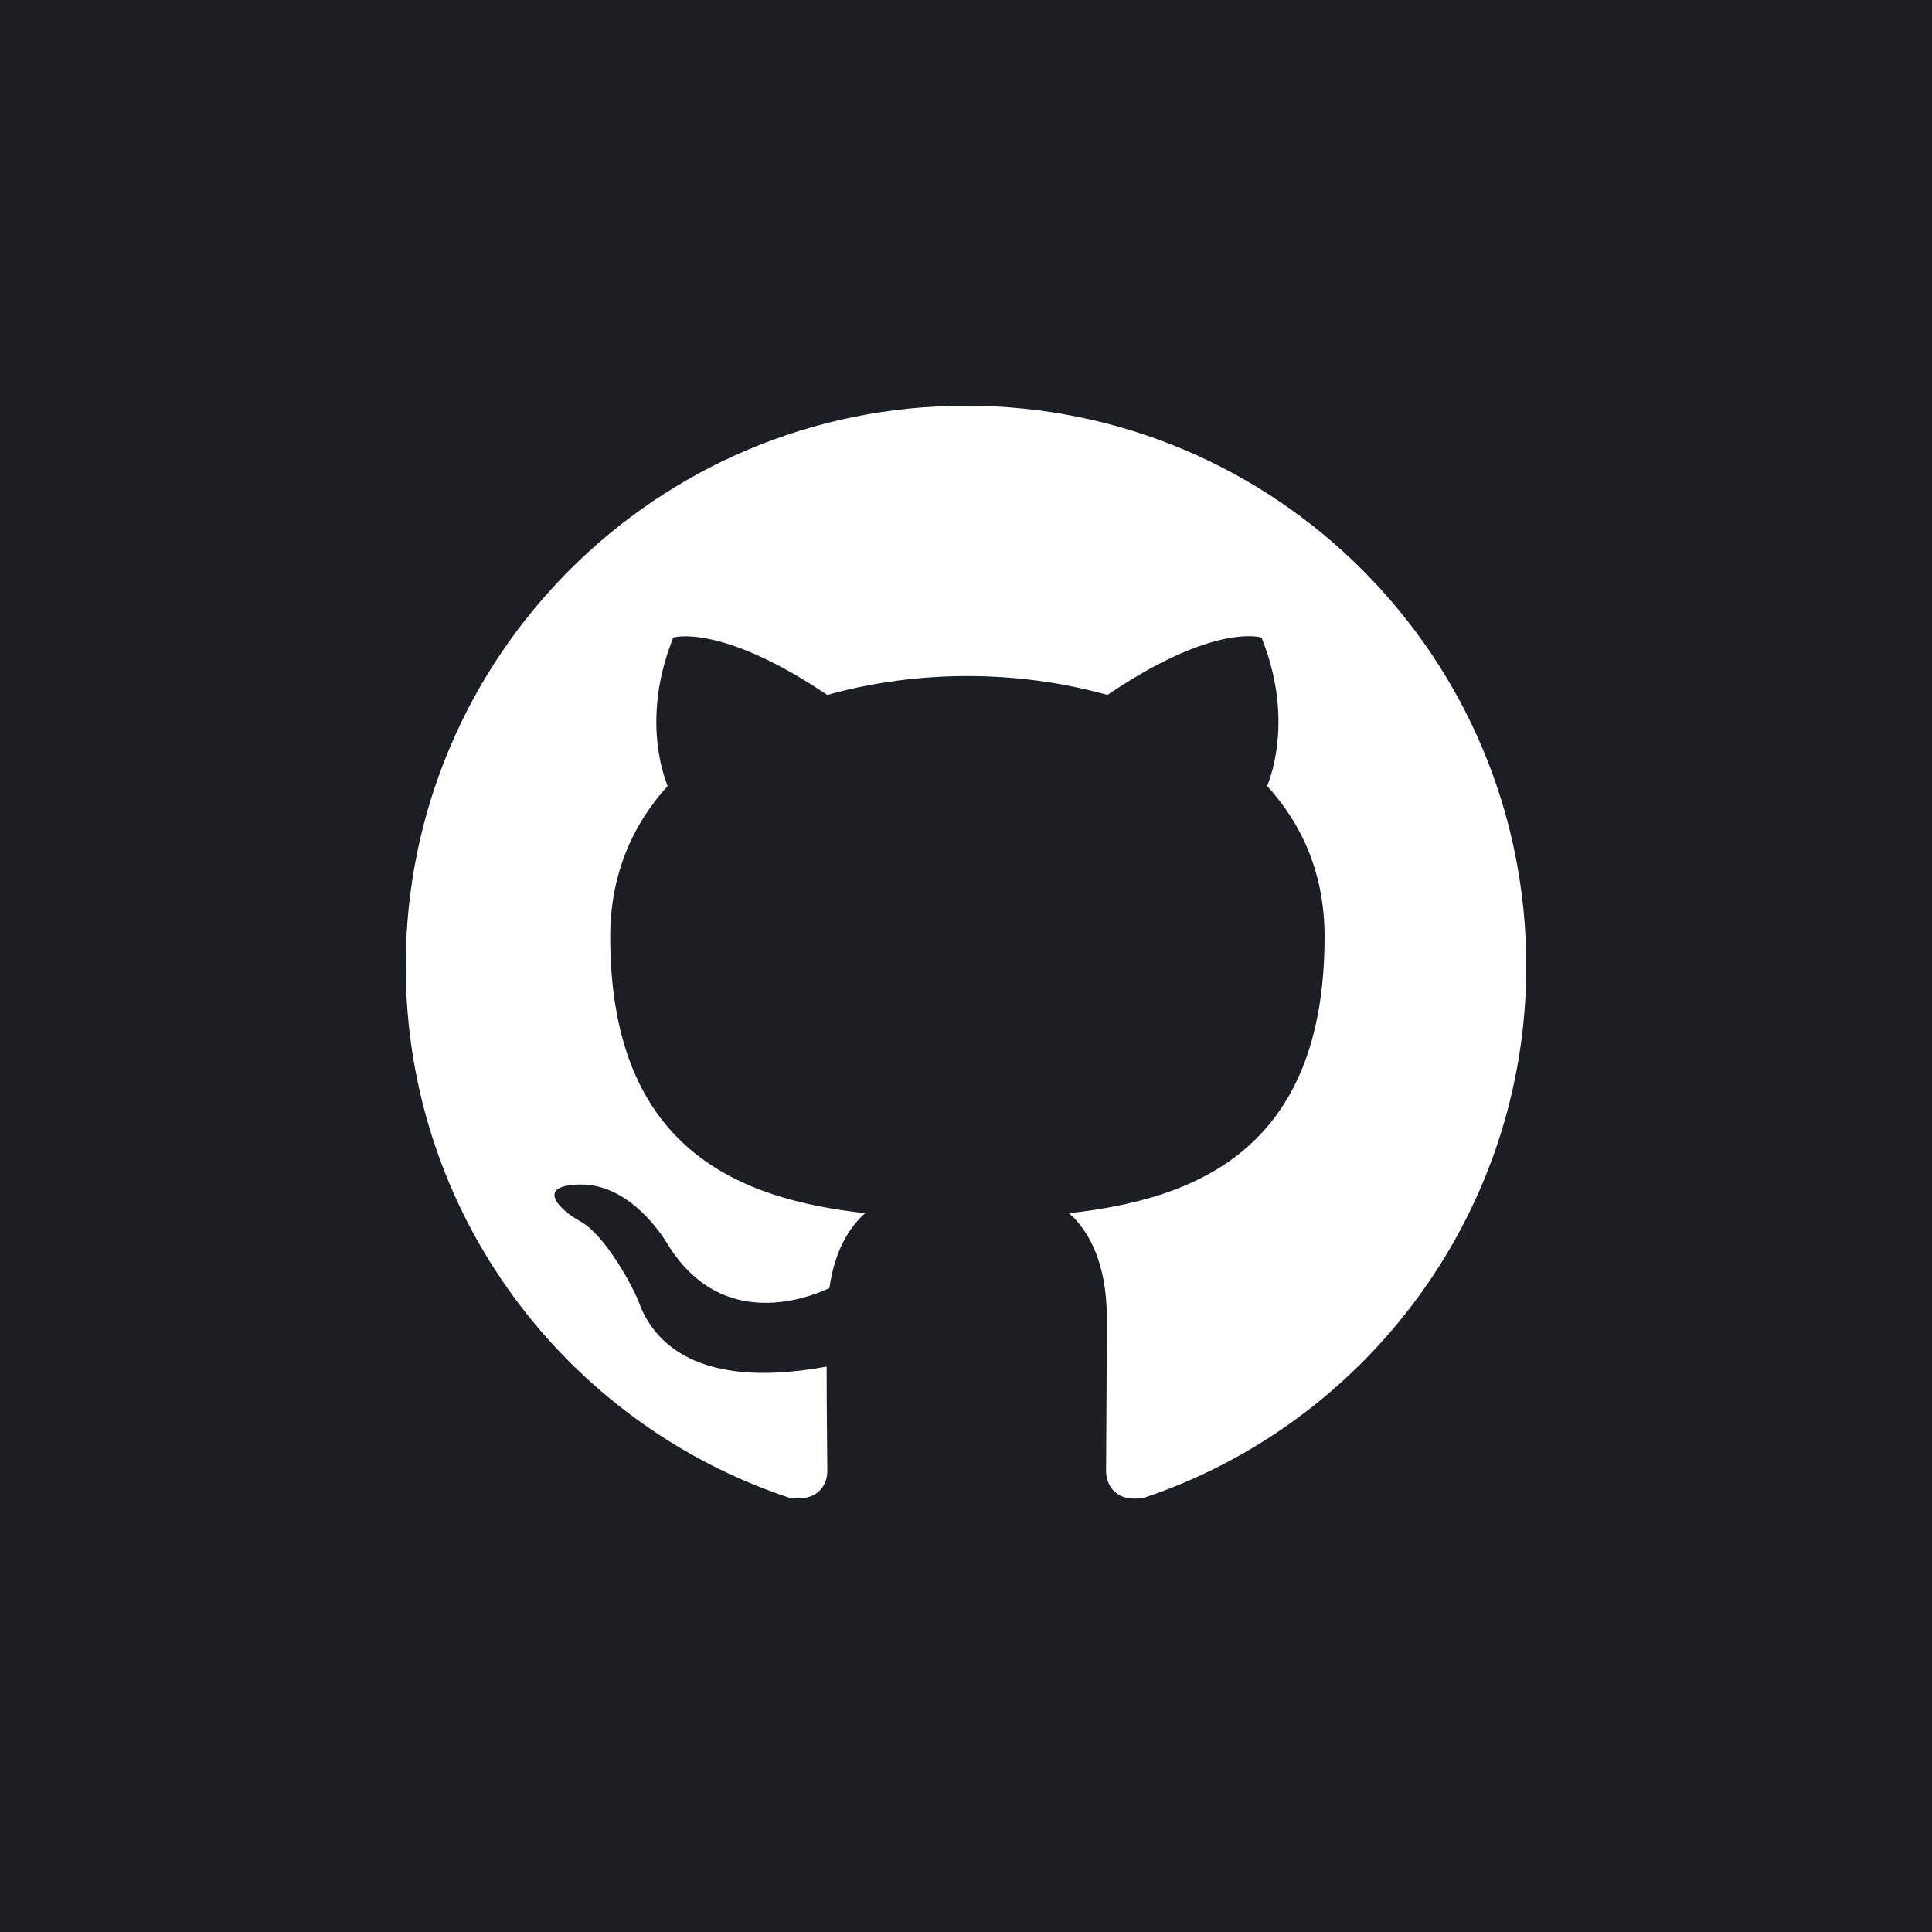 <svg width="200" height="200" viewBox="0 0 200 200" fill="none" xmlns="http://www.w3.org/2000/svg">
<rect width="200" height="200" fill="#1B1F23"/>
<path fill-rule="evenodd" clip-rule="evenodd" d="M100 42C67.955 42 42 67.955 42 100C42 125.665 58.602 147.343 81.657 155.028C84.558 155.535 85.645 153.795 85.645 152.273C85.645 150.895 85.573 146.328 85.573 141.47C71 144.153 67.23 137.918 66.07 134.655C65.418 132.988 62.59 127.84 60.125 126.463C58.095 125.375 55.195 122.693 60.053 122.62C64.62 122.548 67.882 126.825 68.97 128.565C74.19 137.338 82.528 134.873 85.862 133.35C86.37 129.58 87.892 127.043 89.56 125.593C76.655 124.143 63.17 119.14 63.17 96.955C63.17 90.647 65.418 85.427 69.115 81.368C68.535 79.918 66.505 73.972 69.695 65.998C69.695 65.998 74.552 64.475 85.645 71.942C90.285 70.638 95.215 69.985 100.145 69.985C105.075 69.985 110.005 70.638 114.645 71.942C125.738 64.403 130.595 65.998 130.595 65.998C133.785 73.972 131.755 79.918 131.175 81.368C134.873 85.427 137.12 90.575 137.12 96.955C137.12 119.213 123.563 124.143 110.658 125.593C112.76 127.405 114.573 130.885 114.573 136.323C114.573 144.08 114.5 150.315 114.5 152.273C114.5 153.795 115.588 155.608 118.488 155.028C141.398 147.343 158 125.593 158 100C158 67.955 132.045 42 100 42Z" fill="white"/>
</svg>
